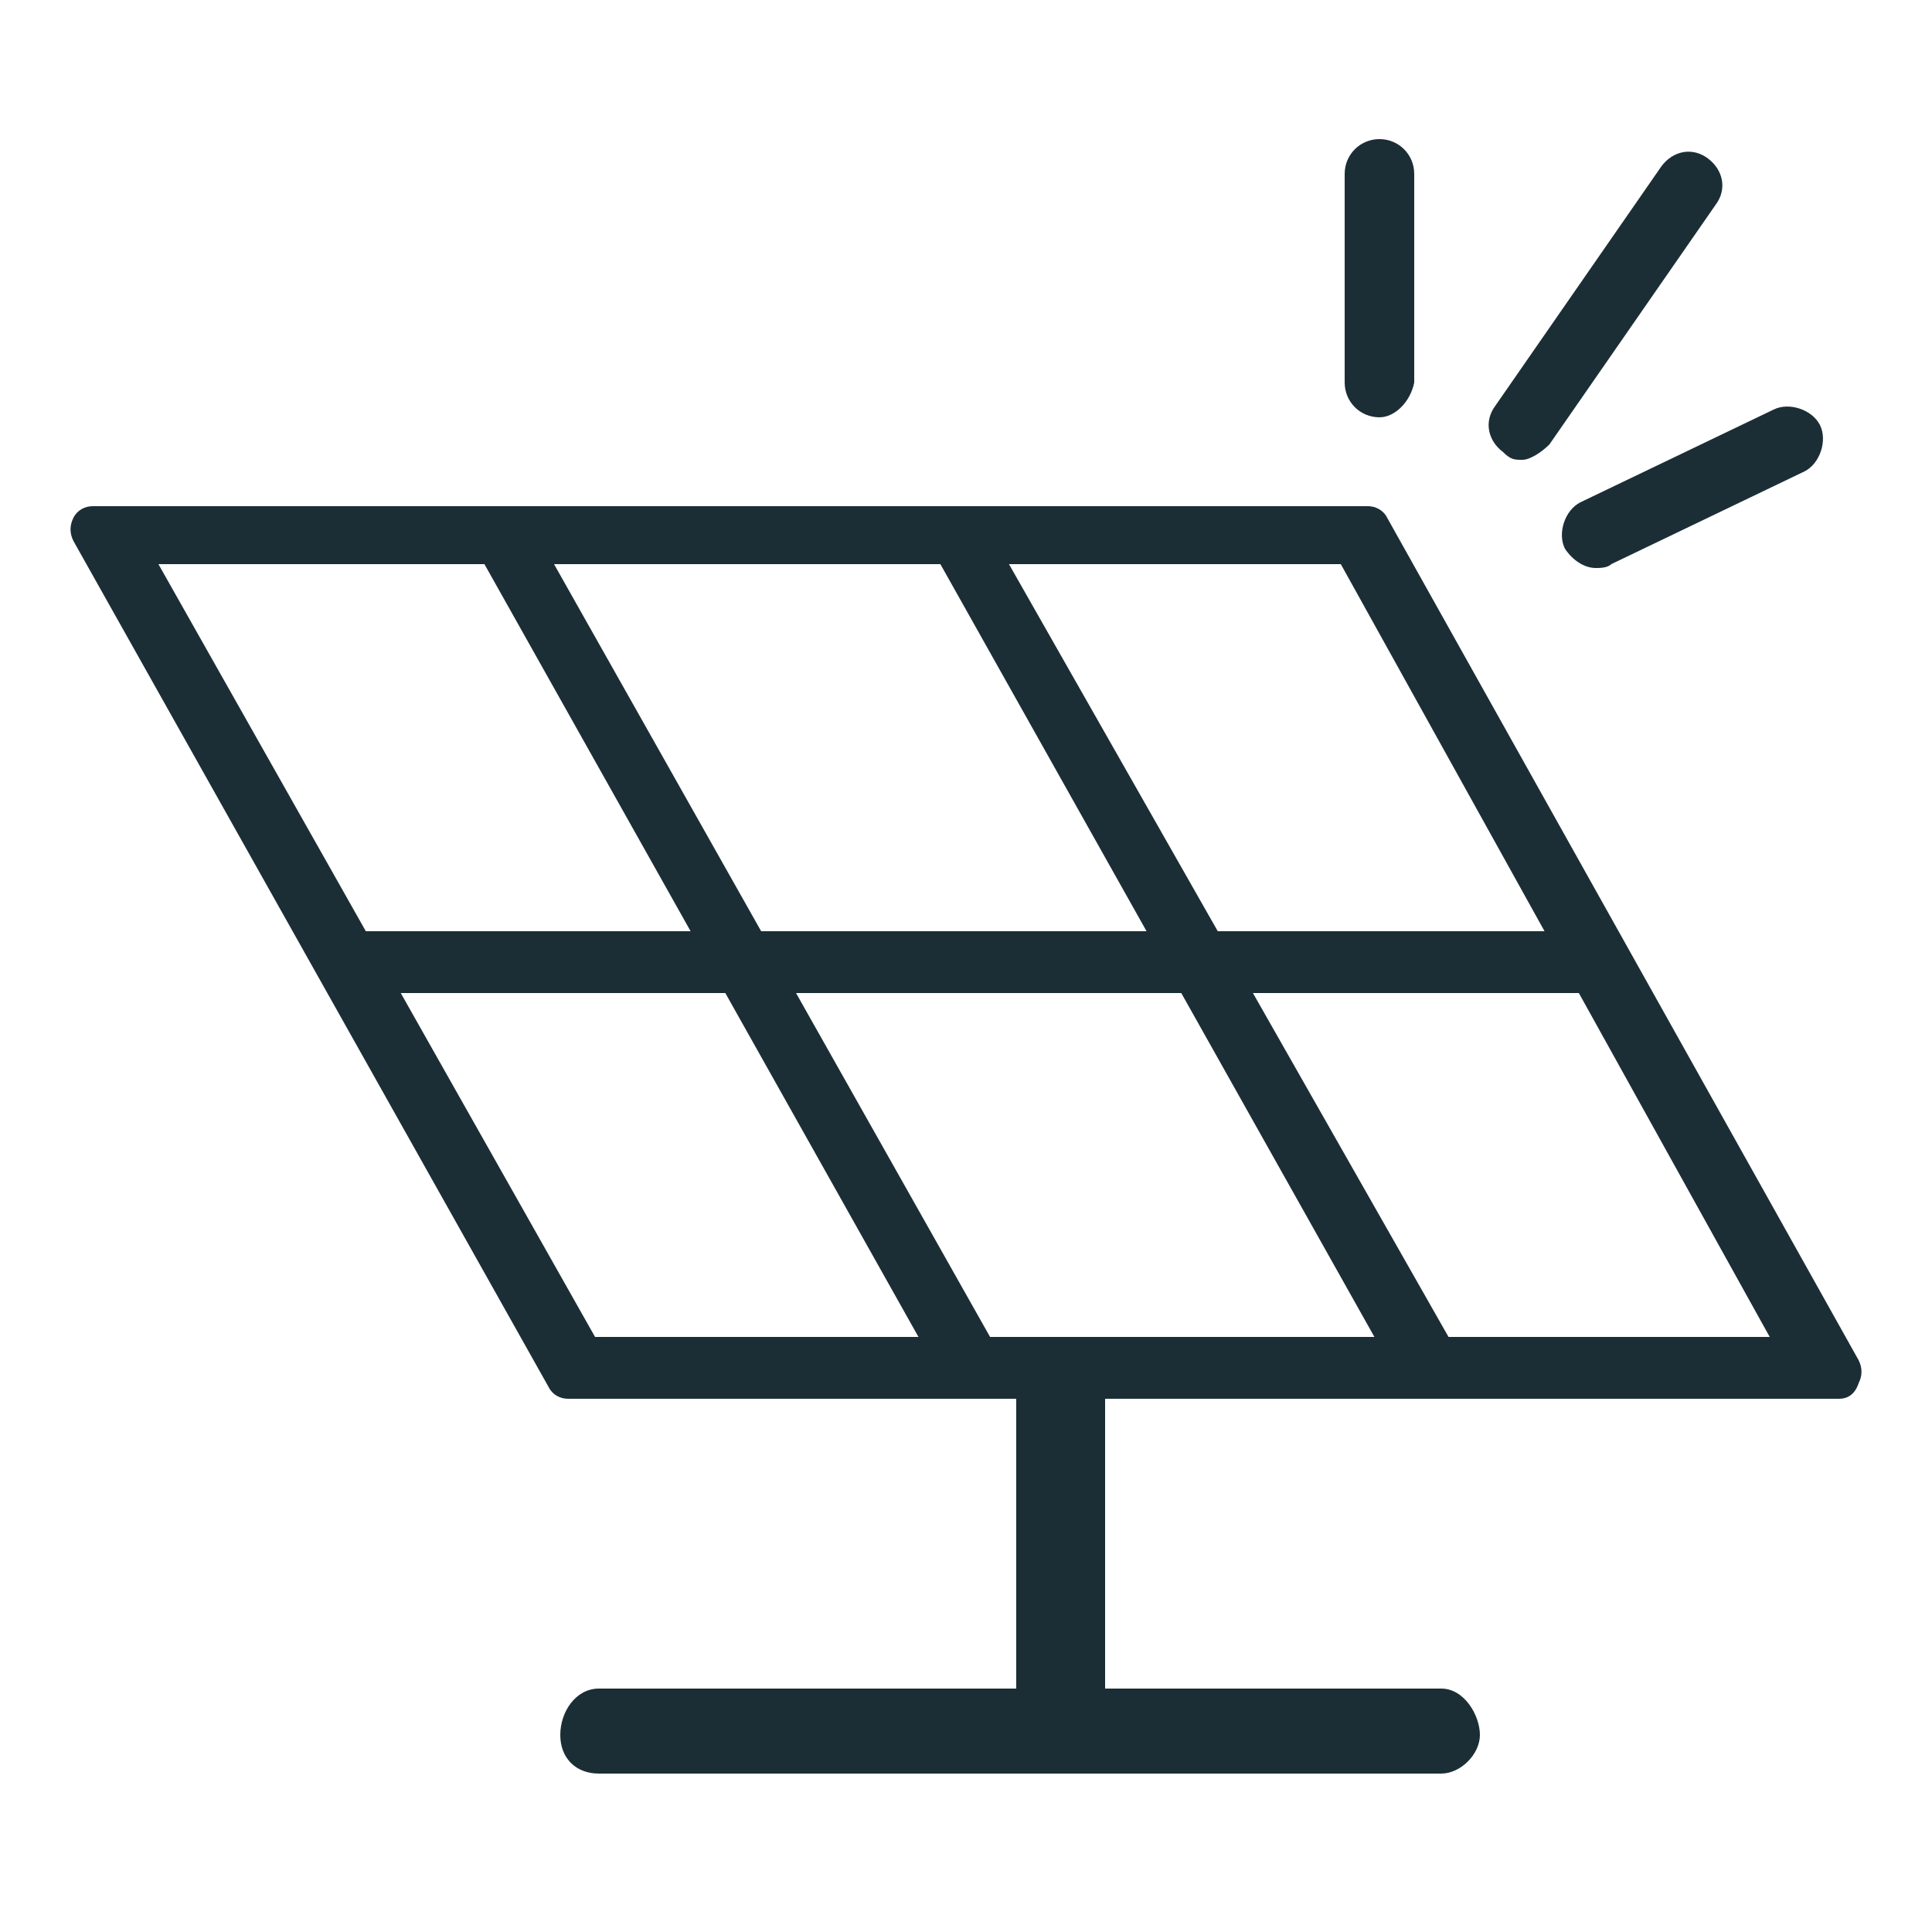 <?xml version="1.0" encoding="utf-8"?>
<!-- Generator: Adobe Illustrator 26.0.1, SVG Export Plug-In . SVG Version: 6.00 Build 0)  -->
<svg version="1.1" id="Capa_1" xmlns="http://www.w3.org/2000/svg" xmlns:xlink="http://www.w3.org/1999/xlink" x="0px" y="0px"
	 viewBox="0 0 50 50" style="enable-background:new 0 0 50 50;" xml:space="preserve">
<style type="text/css">
	.st0{fill:#1C2E35;}
</style>
<g id="XMLID_13_">
	<g id="XMLID_19_">
		<g>
			<g id="XMLID_00000146474443222049501450000003966455310049357475_">
				<g id="XMLID_00000044155188809641379780000018407829497769004166_">
					<path id="XMLID_00000071539624846516714280000017180711981866719900_" class="st0" d="M47.6,36.2H14.7c-0.2,0-0.4-0.1-0.5-0.3
						L1.9,14c-0.1-0.2-0.1-0.4,0-0.6c0.1-0.2,0.3-0.3,0.5-0.3h33c0.2,0,0.4,0.1,0.5,0.3l12.2,21.8c0.1,0.2,0.1,0.4,0,0.6
						C48,36.1,47.8,36.2,47.6,36.2z M15.4,34.6h30.4l-11.1-20H4.1L15.4,34.6z"/>
					<polygon id="XMLID_00000058569659228417734930000010901991131552066491_" class="st0" points="24.5,35.9 12.2,14 14,14 
						26.3,35.8 					"/>
					<path id="XMLID_00000022556352122947800770000015952723090504433551_" class="st0" d="M36.6,35.9c-0.2,0-0.2,0.2-0.3,0L24,14
						c-0.2-0.3-0.1-0.4,0.2-0.5c0.3-0.2,1.3-0.1,1.4,0.2L38,35.5c0.2,0.3-0.5,0.2-0.7,0.3C37.1,35.9,36.7,35.9,36.6,35.9z"/>
					<path id="XMLID_00000116223661955821022280000009706260789576613303_" class="st0" d="M27.3,45.7c-0.6,0-1-0.4-1-1v-8.6
						c0-0.6,0.4-1,1-1s1.3,0.4,1.3,1v8.6C28.6,45.2,27.9,45.7,27.3,45.7z"/>
					<path id="XMLID_00000049218223522045673240000001893724799751357321_" class="st0" d="M37.3,45.9H15.5c-0.6,0-1-0.4-1-1
						s0.4-1.2,1-1.2h21.8c0.6,0,1,0.7,1,1.2S37.8,45.9,37.3,45.9z"/>
					<path id="XMLID_00000026136247538216283290000005248707845006346937_" class="st0" d="M41.9,25.7H9c-0.3,0-1-0.7-1-1
						s0.3-0.6,0.6-0.6h32.9c0.3,0,0.6,0.3,0.6,0.6S42.3,25.7,41.9,25.7z"/>
				</g>
			</g>
		</g>
	</g>
	<g id="XMLID_14_">
		<g id="XMLID_16_">
			<path id="XMLID_18_" class="st0" d="M41.3,14.7c-0.3,0-0.6-0.2-0.8-0.5c-0.2-0.4,0-1,0.4-1.2l5-2.4c0.4-0.2,1,0,1.2,0.4
				c0.2,0.4,0,1-0.4,1.2l-5,2.4C41.6,14.7,41.4,14.7,41.3,14.7z"/>
			<path id="XMLID_17_" class="st0" d="M39.4,11.9c-0.2,0-0.3,0-0.5-0.2c-0.4-0.3-0.5-0.8-0.2-1.2l4.3-6.2c0.3-0.4,0.8-0.5,1.2-0.2
				c0.4,0.3,0.5,0.8,0.2,1.2l-4.3,6.2C39.9,11.7,39.6,11.9,39.4,11.9z"/>
		</g>
		<path id="XMLID_15_" class="st0" d="M35.7,10.8L35.7,10.8c-0.5,0-0.9-0.4-0.9-0.9l0-5.4c0-0.5,0.4-0.9,0.9-0.9l0,0
			c0.5,0,0.9,0.4,0.9,0.9l0,5.4C36.5,10.4,36.1,10.8,35.7,10.8z"/>
	</g>
</g>
</svg>
